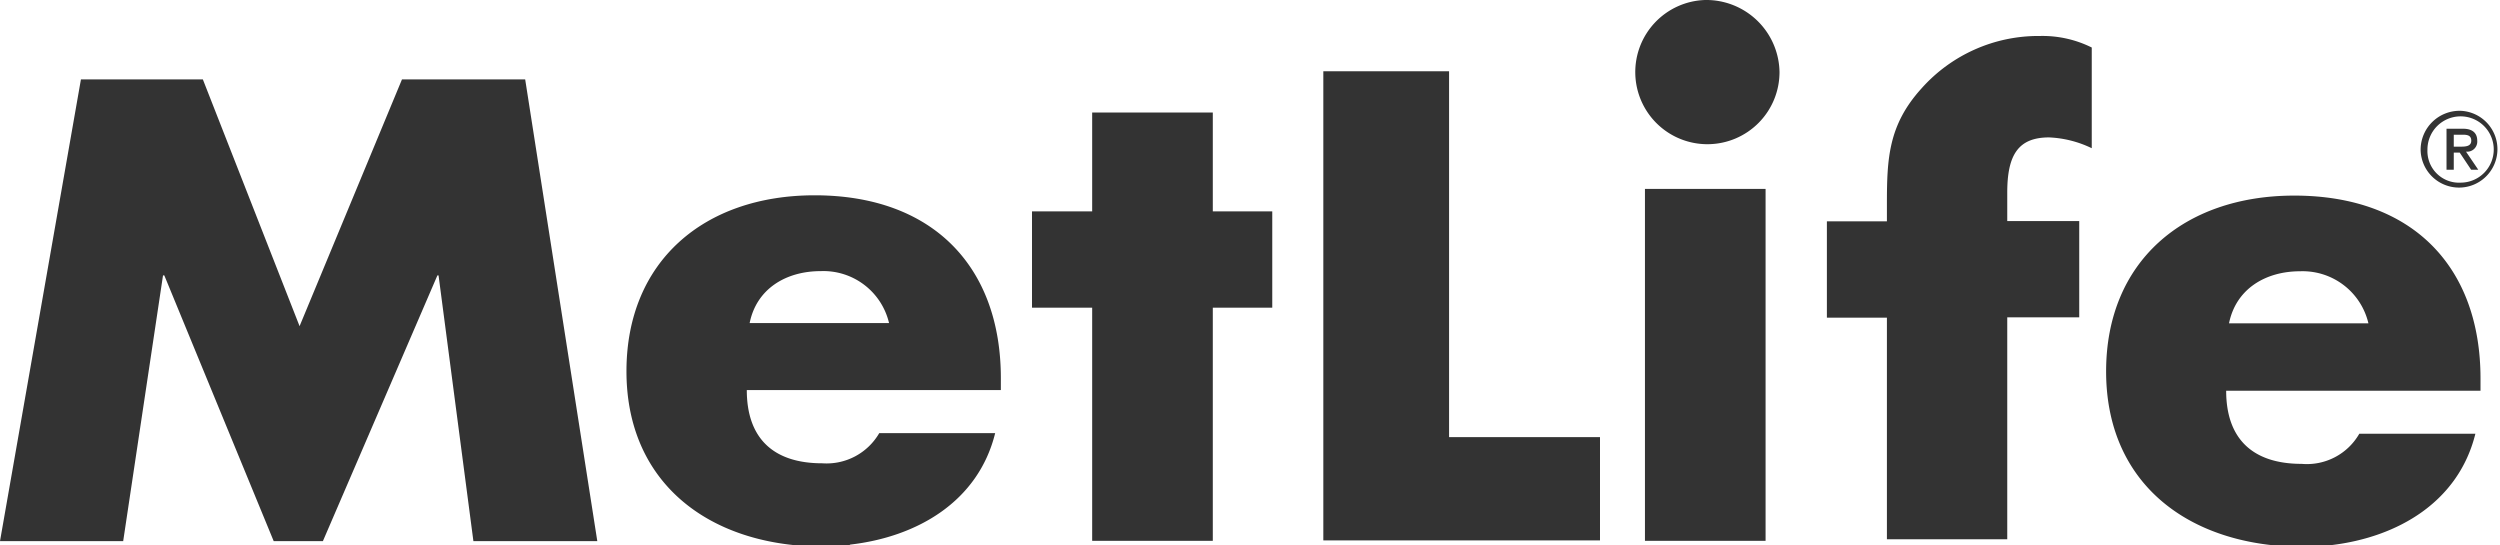 <?xml version="1.0" encoding="UTF-8"?>
<svg xmlns="http://www.w3.org/2000/svg" id="Layer_1" data-name="Layer 1" viewBox="0 0 175.75 38.32">
  <defs>
    <style>.cls-1{fill:#333;}</style>
  </defs>
  <title>logo_metlife</title>
  <path class="cls-1" d="M110,67.29a4.74,4.74,0,0,0-4.8-3.65c-2.47,0-4.52,1.26-5,3.65Zm-2.7,15.61h-4c-6.86-.71-11.76-5-11.76-12.22,0-7.72,5.45-12.37,13.23-12.37,8.29,0,13.09,5,13.09,12.86V72H100c0,3.34,1.81,5.15,5.31,5.15a4.28,4.28,0,0,0,4-2.12h8.15c-1.19,4.82-5.5,7.31-10.24,7.84Z" transform="translate(-47.5 -44.58)"></path>
  <polygon class="cls-1" points="85.26 38.02 76.78 38.02 76.78 21.63 72.55 21.63 72.55 14.86 76.78 14.86 76.78 7.91 85.26 7.91 85.26 14.86 89.44 14.86 89.44 21.63 85.26 21.63 85.26 38.02 85.26 38.02"></polygon>
  <polygon class="cls-1" points="124.12 38.02 115.64 38.02 115.64 13.28 124.12 13.28 124.12 38.02 124.12 38.02"></polygon>
  <path class="cls-1" d="M188.63,82.49h-8.48V66.91h-4.22V60.14h4.22V58.93c0-3.2.1-5.55,2.42-8.12a11,11,0,0,1,8.34-3.7,7.76,7.76,0,0,1,3.64.81V55a7.59,7.59,0,0,0-3-.76c-2.19,0-2.94,1.26-2.94,3.88v2h5.06v6.77h-5.06V82.49Z" transform="translate(-47.5 -44.58)"></path>
  <path class="cls-1" d="M214,67.31a4.75,4.75,0,0,0-4.8-3.66c-2.47,0-4.52,1.27-5,3.66ZM211.44,82.9h-4.26c-6.78-.75-11.62-5-11.62-12.21,0-7.71,5.45-12.36,13.23-12.36,8.3,0,13.09,5,13.09,12.86v.86H204c0,3.34,1.82,5.14,5.31,5.14a4.25,4.25,0,0,0,4.05-2.12h8.16c-1.18,4.78-5.43,7.27-10.12,7.83Z" transform="translate(-47.5 -44.58)"></path>
  <path class="cls-1" d="M167.37,44.58a5.07,5.07,0,1,0,5.23,5.07,5.15,5.15,0,0,0-5.23-5.07Z" transform="translate(-47.5 -44.58)"></path>
  <polygon class="cls-1" points="5.69 5.58 14.26 5.58 21.06 22.93 28.26 5.58 36.92 5.58 41.99 38.04 33.28 38.04 30.83 19.36 30.75 19.36 22.7 38.04 19.24 38.04 11.55 19.36 11.46 19.36 8.66 38.04 0 38.04 5.69 5.58 5.69 5.58"></polygon>
  <polygon class="cls-1" points="101.87 30.73 112.48 30.73 112.48 37.99 93.03 37.99 93.03 5.01 101.87 5.01 101.87 30.73 101.87 30.73"></polygon>
  <path class="cls-1" d="M220,54.89h.43c.36,0,.8,0,.8-.42s-.36-.42-.65-.42H220v.84Zm-.51-1.26h1.16c.72,0,1,.35,1,.84a.71.71,0,0,1-.79.77l.86,1.27h-.5l-.8-1.2H220v1.2h-.51V53.63Zm1,3.79a2.33,2.33,0,1,0-2.34-2.32,2.22,2.22,0,0,0,2.34,2.32Zm0-5.05a2.7,2.7,0,1,1-2.82,2.73,2.74,2.74,0,0,1,2.82-2.73Z" transform="translate(-47.5 -44.58)"></path>
</svg>
